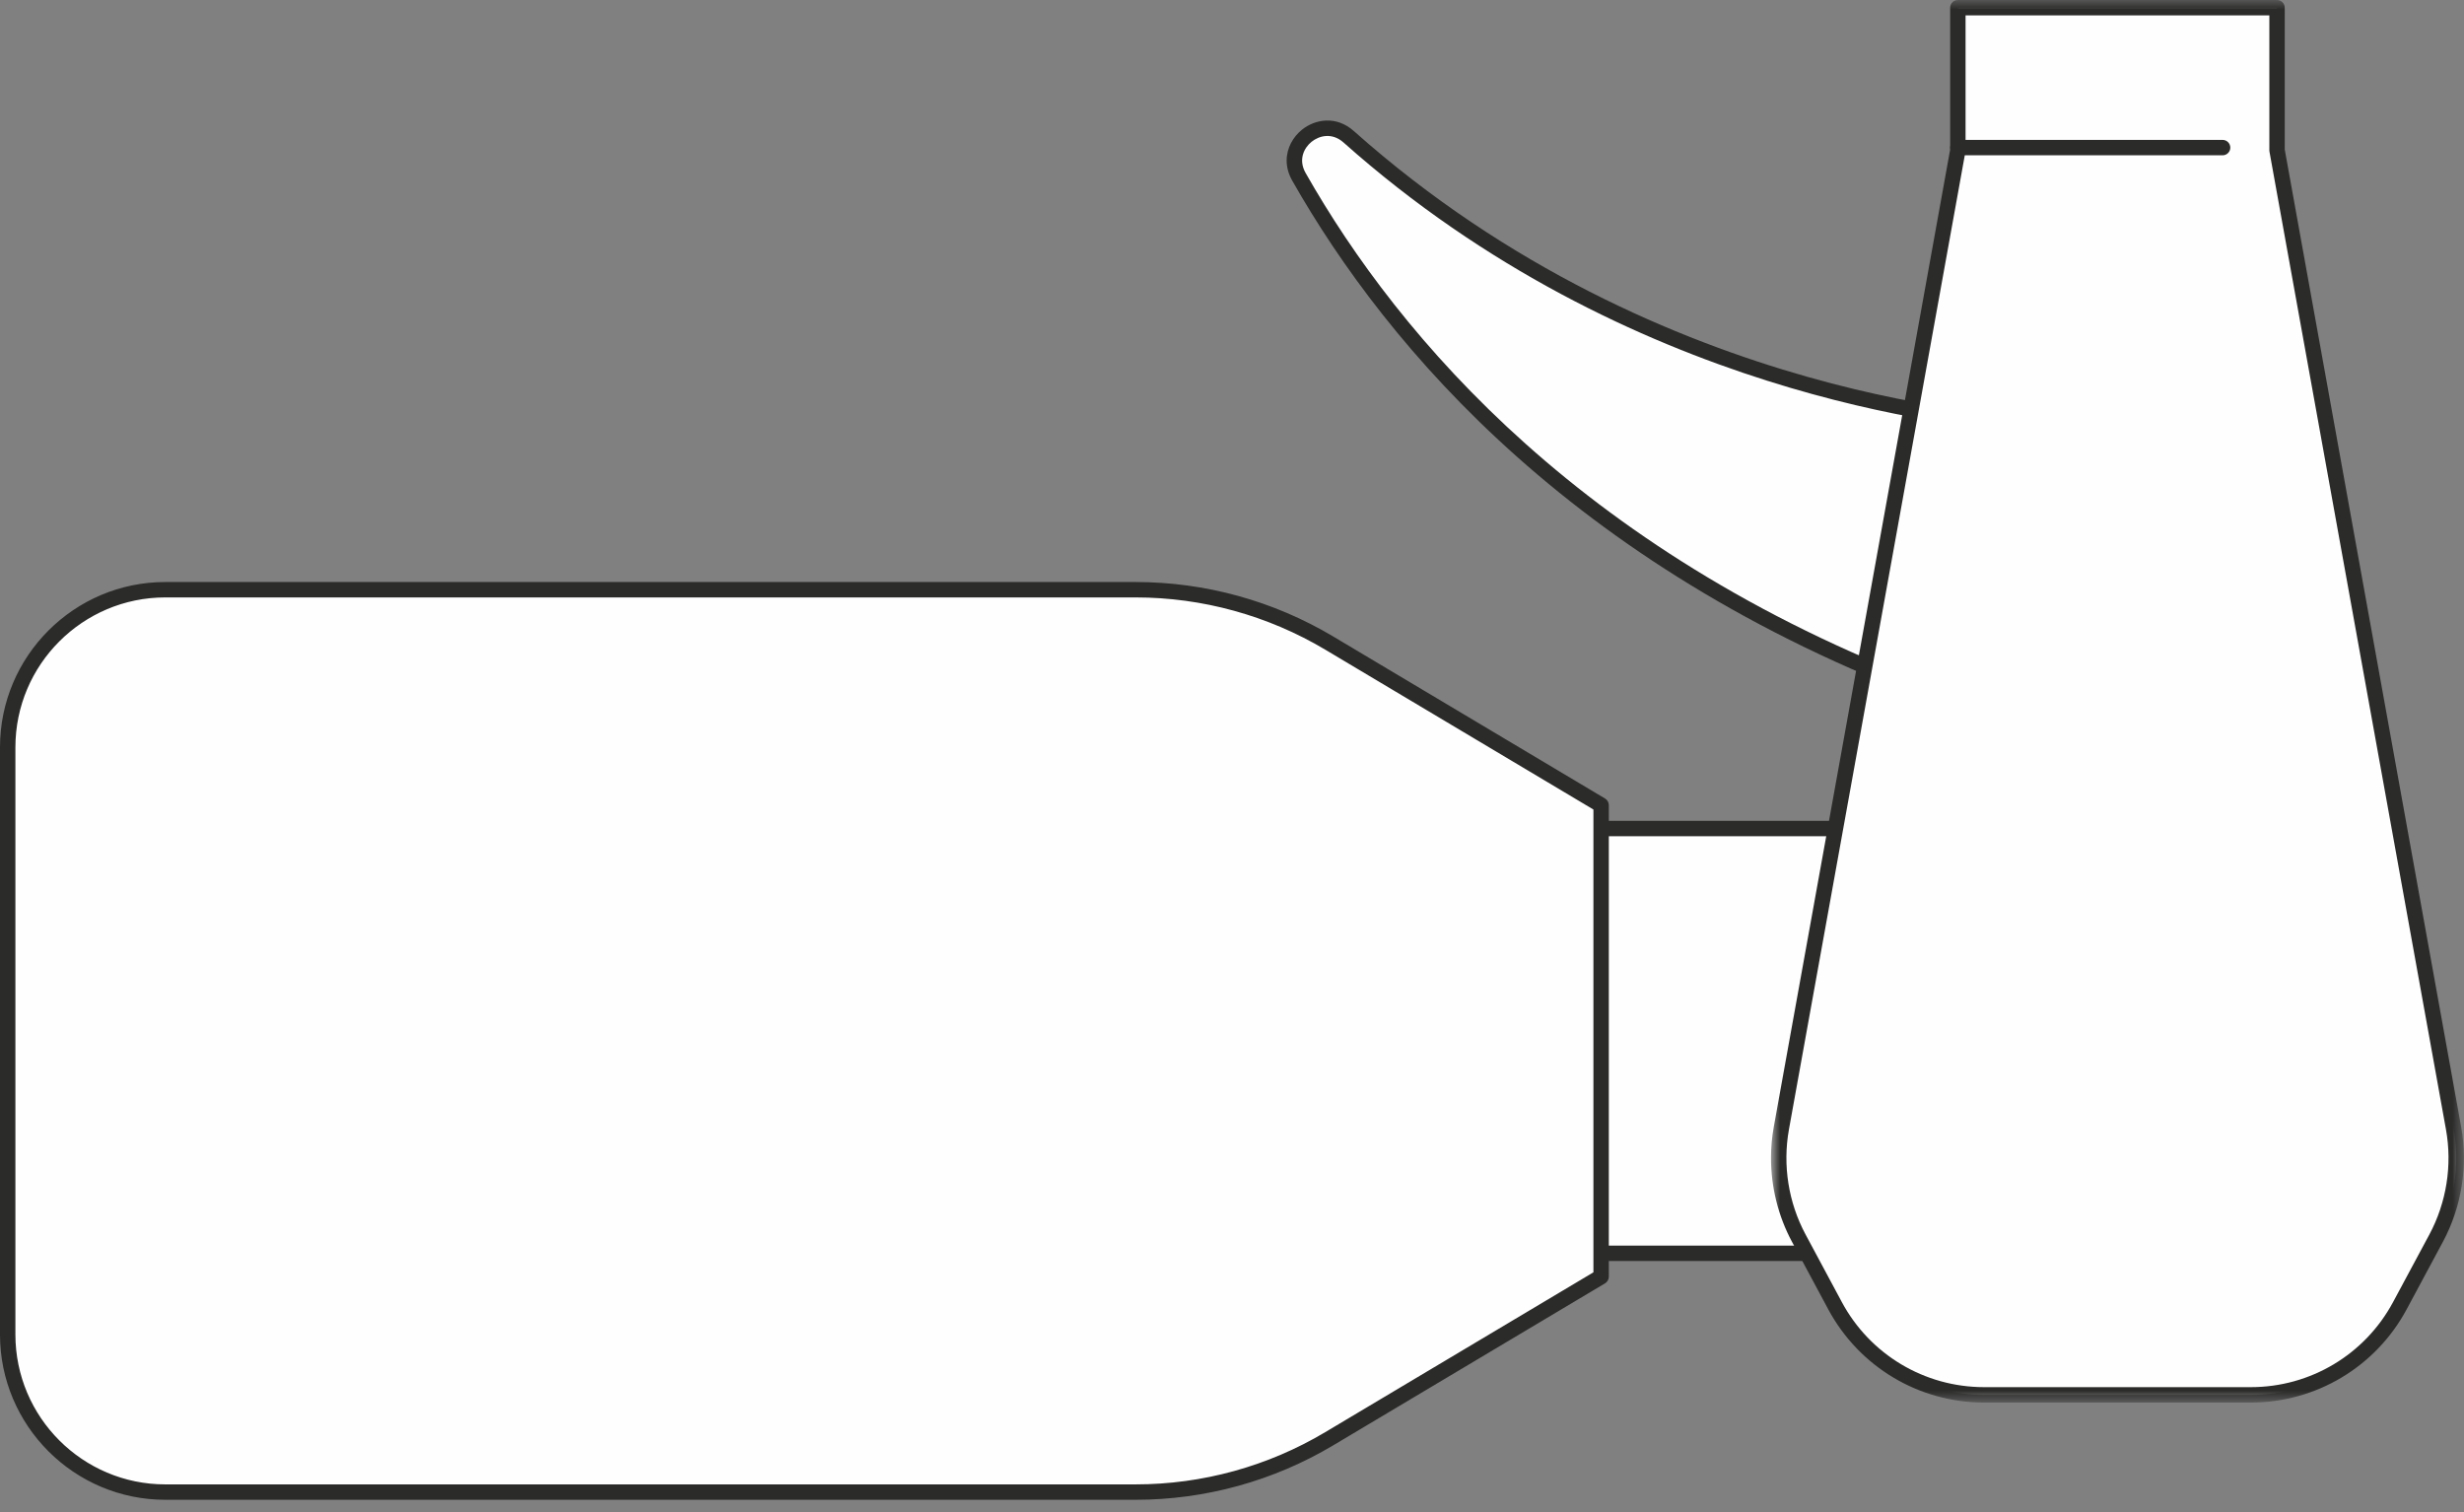 <svg xmlns="http://www.w3.org/2000/svg" xmlns:xlink="http://www.w3.org/1999/xlink" width="132px" height="81px" viewBox="0 0 132 81"><rect x="0" y="0" width="132" height="81" fill="#808080" stroke="none"/><title>detergente</title><defs><polygon id="path-1" points="0 0 37.121 0 37.121 75.132 0 75.132"></polygon></defs><g id="Page-1" stroke="none" stroke-width="1" fill="none" fill-rule="evenodd"><g id="1.-portada_botonera_intro" transform="translate(-512, -1928)"><g id="1.-Intro" transform="translate(-672.217, 1495)"><g id="1-B&#xBF;Qu&#xE9;-es-la-basuralez" transform="translate(667.217, 325.115)"><g id="nuevos-iconso-copy" transform="translate(121.804, 0)"><g id="detergente" transform="translate(395.196, 107.885)"><polygon id="Fill-1" fill="#FEFEFE" points="79.328 67.136 103.977 67.136 103.977 44.383 79.328 44.383"></polygon><g id="Group-19" transform="translate(0, -0)"><path d="M78.916,67.136 L78.916,44.383 C78.916,44.155 79.101,43.971 79.327,43.971 L103.977,43.971 C104.205,43.971 104.39,44.155 104.39,44.383 L104.39,67.136 C104.39,67.365 104.205,67.55 103.977,67.55 L79.327,67.55 C79.101,67.55 78.916,67.365 78.916,67.136 L78.916,67.136 Z M79.741,66.725 L103.565,66.725 L103.565,44.797 L79.741,44.797 L79.741,66.725 Z" id="Fill-2" fill="#2B2B2A"></path><path d="M85.775,68.39 L85.775,43.13 L71.207,34.448 C68.071,32.579 64.488,31.591 60.837,31.591 L8.855,31.591 C4.192,31.591 0.413,35.372 0.413,40.033 L0.413,71.486 C0.413,76.149 4.192,79.929 8.855,79.929 L60.837,79.929 C64.488,79.929 68.071,78.942 71.207,77.074 L85.775,68.39 Z" id="Fill-4" fill="#FEFEFE"></path><path d="M0,71.487 L0,40.034 C0,35.152 3.972,31.178 8.854,31.178 L60.837,31.178 C64.56,31.178 68.218,32.187 71.417,34.092 L85.986,42.776 C86.11,42.851 86.187,42.985 86.187,43.13 L86.187,68.391 C86.187,68.536 86.11,68.67 85.986,68.745 L71.418,77.427 C68.218,79.334 64.56,80.341 60.837,80.341 L8.854,80.341 C3.972,80.341 0,76.369 0,71.487 L0,71.487 Z M85.362,43.365 L70.995,34.801 C67.925,32.972 64.41,32.003 60.837,32.003 L8.854,32.003 C4.427,32.003 0.825,35.605 0.825,40.034 L0.825,71.487 C0.825,75.914 4.427,79.516 8.854,79.516 L60.837,79.516 C64.41,79.516 67.925,78.549 70.995,76.718 L85.362,68.156 L85.362,43.365 Z" id="Fill-6" fill="#2B2B2A"></path><path d="M108.874,22.726 C108.874,22.726 89.097,22.327 72.252,7.329 C70.787,6.023 68.617,7.766 69.585,9.473 C74.403,17.953 84.536,30.366 104.658,37.567 L108.874,22.726 Z" id="Fill-8" fill="#FEFEFE"></path><path d="M68.928,8.601 C68.928,7.925 69.276,7.331 69.742,6.953 C70.449,6.382 71.584,6.18 72.527,7.02 C89.066,21.749 108.686,22.309 108.882,22.314 C109.01,22.317 109.13,22.378 109.205,22.481 C109.281,22.583 109.305,22.716 109.27,22.839 L105.054,37.679 C105.022,37.79 104.947,37.881 104.846,37.933 C104.744,37.984 104.626,37.994 104.518,37.954 C84.573,30.817 74.318,18.637 69.227,9.677 C69.018,9.308 68.928,8.945 68.928,8.601 L68.928,8.601 Z M108.335,23.113 C105.054,22.911 87.211,21.201 71.978,7.636 C71.357,7.082 70.665,7.269 70.261,7.596 C69.86,7.92 69.536,8.552 69.945,9.269 C74.931,18.046 84.945,29.957 104.382,37.028 L108.335,23.113 Z" id="Fill-10" fill="#2B2B2A"></path><path d="M128.565,69.944 L130.507,66.327 C131.474,64.524 131.803,62.446 131.44,60.43 L121.984,8.047 L121.984,0.413 L104.886,0.413 L104.886,8.047 L95.43,60.43 C95.066,62.446 95.395,64.524 96.363,66.327 L98.306,69.944 C99.884,72.885 102.951,74.72 106.29,74.72 L120.58,74.72 C123.919,74.72 126.986,72.885 128.565,69.944" id="Fill-12" fill="#FEFEFE"></path><g id="Group-16" transform="translate(94.875, 0)"><mask id="mask-2" fill="white"><use xlink:href="#path-1"></use></mask><g id="Clip-15"></g><path d="M0,62.031 C0,61.472 0.049,60.912 0.15,60.358 L9.598,8.01 L9.598,0.413 C9.598,0.185 9.783,-0 10.011,-0 L27.11,-0 C27.337,-0 27.522,0.185 27.522,0.413 L27.522,8.01 L36.971,60.358 C37.35,62.454 37.003,64.643 35.995,66.522 L34.053,70.138 C32.399,73.218 29.201,75.132 25.706,75.132 L11.414,75.132 C7.919,75.132 4.721,73.218 3.067,70.138 L1.125,66.522 C0.383,65.14 0,63.588 0,62.031 L0,62.031 Z M10.423,0.825 L10.423,8.047 C10.423,8.07 10.421,8.096 10.417,8.12 L0.961,60.503 C0.616,62.42 0.932,64.417 1.853,66.132 L3.794,69.749 C5.303,72.561 8.224,74.307 11.414,74.307 L25.706,74.307 C28.898,74.307 31.817,72.561 33.326,69.749 L35.269,66.132 C36.188,64.417 36.505,62.419 36.159,60.503 L26.703,8.12 C26.7,8.096 26.697,8.07 26.697,8.047 L26.697,0.825 L10.423,0.825 Z" id="Fill-14" fill="#2B2B2A" mask="url(#mask-2)"></path></g><path d="M104.473,7.907 C104.473,7.679 104.658,7.494 104.885,7.494 L119.069,7.494 C119.296,7.494 119.481,7.679 119.481,7.907 C119.481,8.135 119.296,8.319 119.069,8.319 L104.885,8.319 C104.658,8.319 104.473,8.135 104.473,7.907" id="Fill-17" fill="#2B2B2A"></path></g></g></g></g></g></g></g></svg>